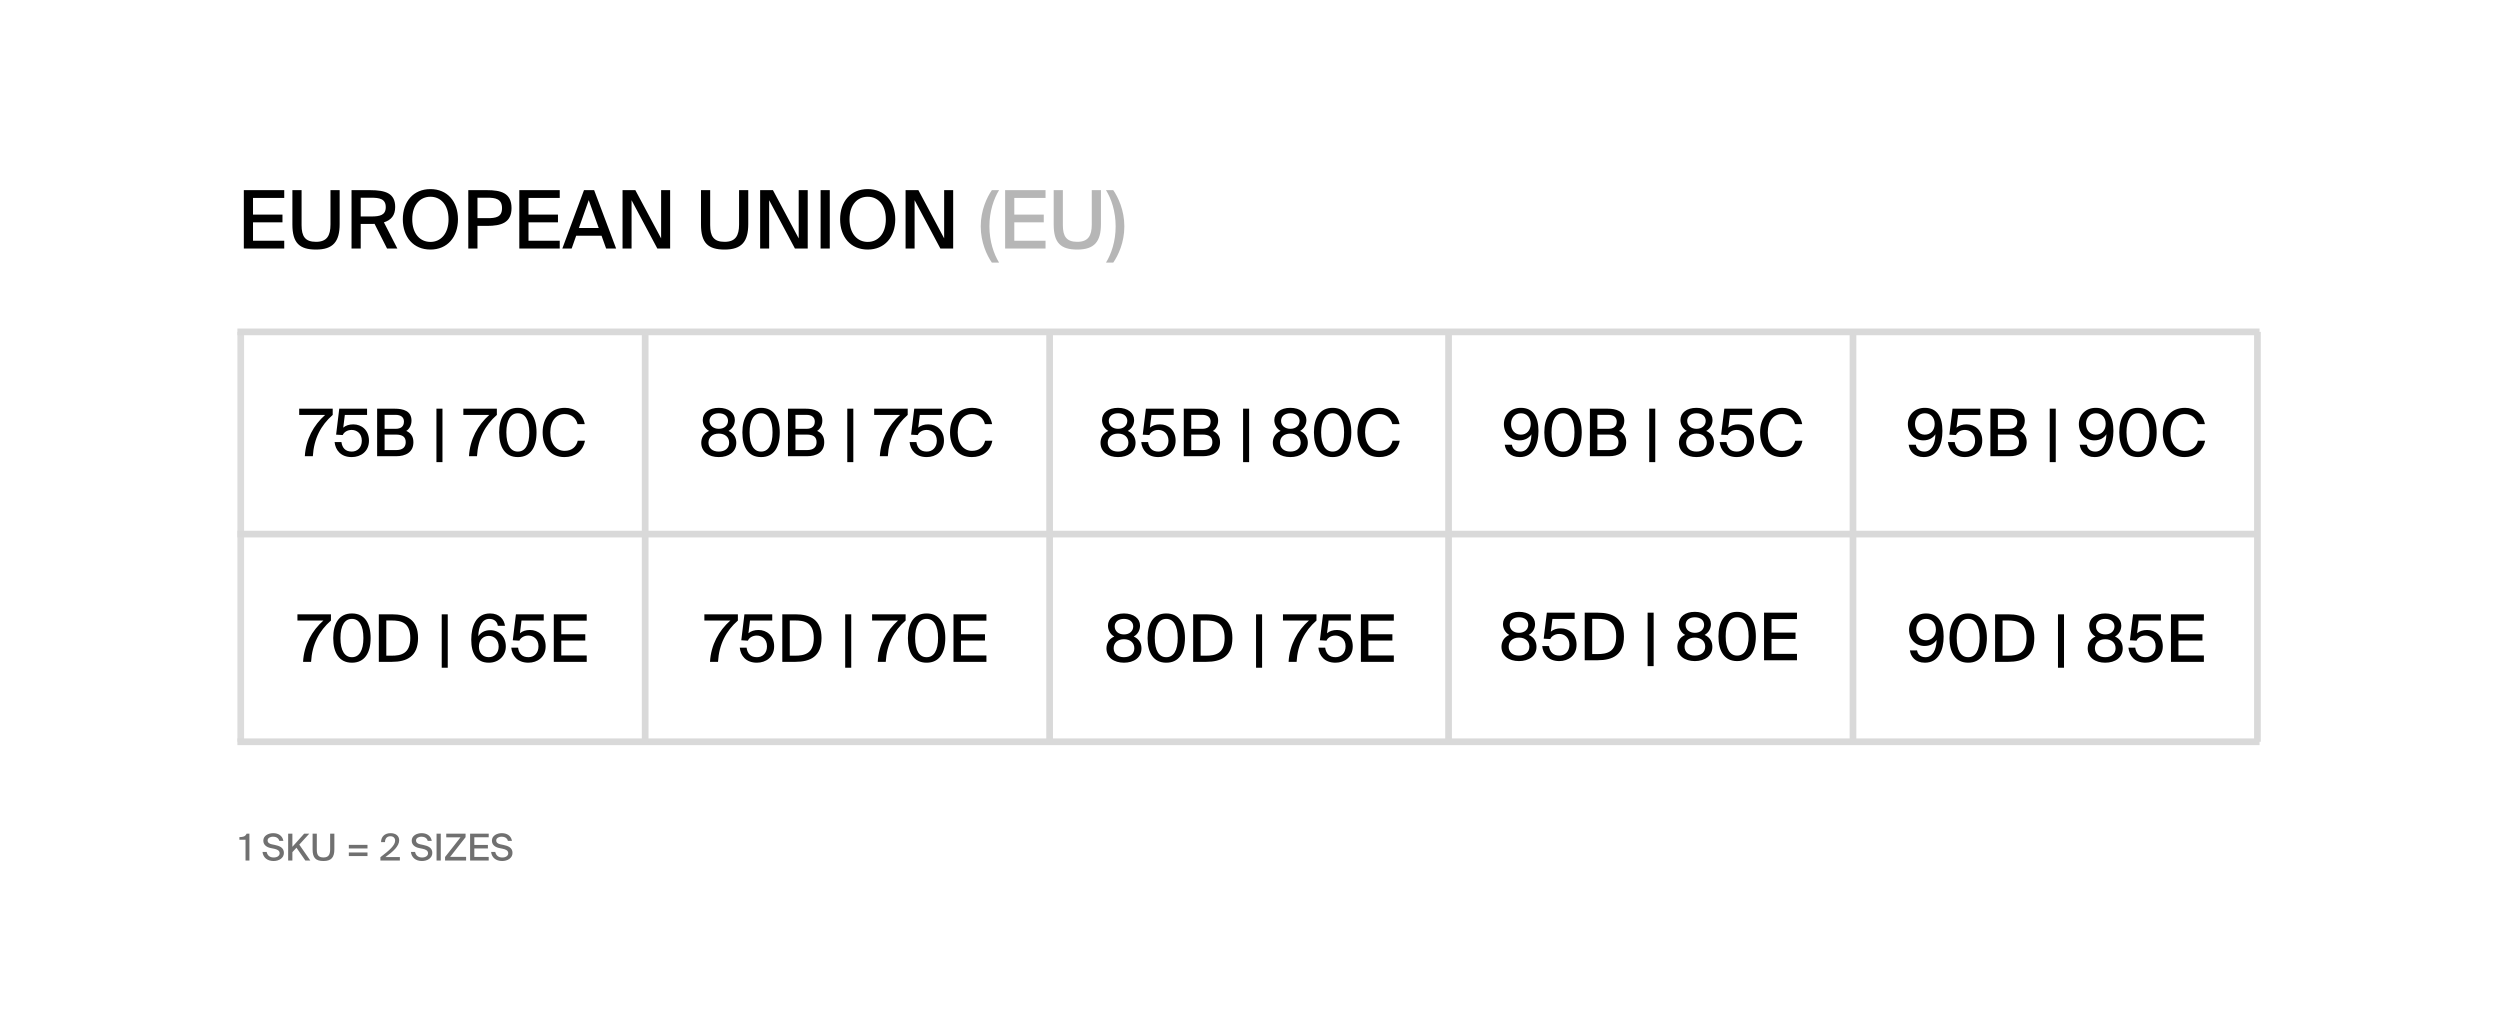 <?xml version="1.0" encoding="UTF-8"?> <svg xmlns="http://www.w3.org/2000/svg" width="674" height="278" viewBox="0 0 674 278" fill="none"> <rect width="674" height="278" fill="white"></rect> <path d="M65.736 51.264V67H76.632V64.895H68.211V59.946H76.155V57.862H68.211V53.369H76.632V51.264H65.736ZM81.305 51.264H78.83V60.532C78.83 65.502 80.74 67.282 85.19 67.282C89.769 67.282 91.571 65.177 91.571 60.402V51.264H89.097V60.532C89.097 63.527 88.142 65.198 85.19 65.198C82.238 65.198 81.305 63.679 81.305 60.706V51.264ZM100.983 60.358L104.347 67H107.126L103.501 59.946C105.454 59.338 106.54 58.057 106.54 55.8C106.54 52.154 104 51.264 99.768 51.264H94.775V67H97.25V60.38H99.963C100.31 60.38 100.657 60.38 100.983 60.358ZM97.25 53.304H100.05C102.285 53.304 104 53.586 104 55.844C104 58.014 102.416 58.361 100.093 58.361H97.25V53.304ZM116.045 67.282C120.603 67.282 123.468 63.918 123.468 59.121C123.468 54.324 120.603 50.982 116.045 50.982C111.465 50.982 108.6 54.324 108.6 59.121C108.6 63.918 111.465 67.282 116.045 67.282ZM116.045 65.22C113.289 65.22 111.14 63.071 111.14 59.121C111.14 55.171 113.289 53.044 116.045 53.044C118.78 53.044 120.929 55.171 120.929 59.121C120.929 63.071 118.78 65.22 116.045 65.22ZM131.309 51.264H126.252V67H128.726V60.901H131.309C135.108 60.901 137.908 60.054 137.908 56.104C137.908 51.98 134.956 51.264 131.309 51.264ZM128.726 53.304H131.396C133.523 53.304 135.346 53.565 135.346 56.126C135.346 58.557 133.653 58.817 131.461 58.817H128.726V53.304ZM140.008 51.264V67H150.904V64.895H142.483V59.946H150.427V57.862H142.483V53.369H150.904V51.264H140.008ZM157.443 51.264L151.605 67H154.122L155.338 63.549H162.175L163.412 67H166.104L160.178 51.264H157.443ZM156.076 61.465L158.724 53.955L161.415 61.465H156.076ZM177.216 67H180.667V51.264H178.236V64.265L171.29 51.264H167.839V67H170.27V53.977L177.216 67ZM191.462 51.264H188.988V60.532C188.988 65.502 190.898 67.282 195.347 67.282C199.927 67.282 201.728 65.177 201.728 60.402V51.264H199.254V60.532C199.254 63.527 198.299 65.198 195.347 65.198C192.395 65.198 191.462 63.679 191.462 60.706V51.264ZM214.309 67H217.761V51.264H215.33V64.265L208.384 51.264H204.933V67H207.364V53.977L214.309 67ZM223.707 67V51.264H221.233V67H223.707ZM233.939 67.282C238.497 67.282 241.362 63.918 241.362 59.121C241.362 54.324 238.497 50.982 233.939 50.982C229.36 50.982 226.494 54.324 226.494 59.121C226.494 63.918 229.36 67.282 233.939 67.282ZM233.939 65.22C231.183 65.22 229.034 63.071 229.034 59.121C229.034 55.171 231.183 53.044 233.939 53.044C236.674 53.044 238.823 55.171 238.823 59.121C238.823 63.071 236.674 65.22 233.939 65.22ZM253.523 67H256.974V51.264H254.543V64.265L247.597 51.264H244.146V67H246.577V53.977L253.523 67Z" fill="black"></path> <path d="M267.4 51.264C266.098 53.152 264.405 56.668 264.405 61.031C264.405 65.394 266.098 68.91 267.4 70.798H269.353C267.921 68.454 266.749 65.09 266.749 61.031C266.749 56.972 267.921 53.586 269.353 51.264H267.4ZM270.981 51.264V67H281.877V64.895H273.455V59.946H281.399V57.862H273.455V53.369H281.877V51.264H270.981ZM286.549 51.264H284.074V60.532C284.074 65.502 285.985 67.282 290.434 67.282C295.014 67.282 296.815 65.177 296.815 60.402V51.264H294.341V60.532C294.341 63.527 293.386 65.198 290.434 65.198C287.482 65.198 286.549 63.679 286.549 60.706V51.264ZM300.128 70.798C301.452 68.91 303.124 65.394 303.124 61.031C303.124 56.668 301.452 53.152 300.128 51.264H298.175C299.607 53.586 300.779 56.972 300.779 61.031C300.779 65.09 299.607 68.454 298.175 70.798H300.128Z" fill="#B6B6B6"></path> <path d="M80.663 110.181V111.861H87.665C84.57 114.601 82.431 118.438 82.183 123H84.341C84.624 118.244 86.498 114.672 89.698 111.861V110.181H80.663ZM97.546 118.827C97.546 120.684 96.326 121.745 94.841 121.745C93.108 121.745 92.259 120.737 92.047 119.181H90.208C90.42 121.32 91.853 123.23 94.823 123.23C97.281 123.23 99.473 121.709 99.473 118.81C99.473 115.945 97.475 114.407 95.247 114.407C94.151 114.407 93.196 114.707 92.542 115.291L92.966 111.861H98.96V110.181H91.464L90.615 117.183L92.401 117.289C92.684 116.599 93.55 115.91 94.805 115.91C96.149 115.91 97.546 116.812 97.546 118.827ZM101.674 110.181V123H106.766C109.365 123 111.451 121.939 111.451 119.216C111.451 117.572 110.673 116.688 109.524 116.175C110.355 115.698 110.939 114.601 110.939 113.399C110.939 110.8 108.746 110.181 106.395 110.181H101.674ZM103.689 115.609V111.843H106.642C107.986 111.843 108.905 112.427 108.905 113.647C108.905 115.026 108.021 115.609 106.642 115.609H103.689ZM103.689 121.338V117.165H106.713C108.534 117.165 109.383 117.802 109.383 119.216C109.383 120.578 108.534 121.338 106.819 121.338H103.689ZM119.289 110.181H117.663V124.591H119.289V110.181ZM124.918 110.181V111.861H131.92C128.825 114.601 126.686 118.438 126.438 123H128.596C128.879 118.244 130.753 114.672 133.953 111.861V110.181H124.918ZM134.569 116.582C134.569 120.595 136.196 123.23 139.609 123.23C143.039 123.23 144.648 120.595 144.648 116.582C144.648 112.586 143.039 109.951 139.609 109.951C136.196 109.951 134.569 112.586 134.569 116.582ZM142.703 116.582C142.703 119.994 141.554 121.745 139.609 121.745C137.681 121.745 136.514 119.994 136.514 116.582C136.514 113.187 137.681 111.419 139.609 111.419C141.554 111.419 142.703 113.187 142.703 116.582ZM157.7 118.827H155.755C155.366 120.525 154.11 121.55 152.219 121.55C149.991 121.55 148.364 119.729 148.364 116.564C148.364 113.346 150.044 111.631 152.201 111.631C154.075 111.631 155.313 112.692 155.702 114.354H157.647C157.116 111.543 155.03 109.951 152.289 109.951C148.612 109.951 146.295 112.55 146.295 116.564C146.295 120.507 148.452 123.23 152.165 123.23C155.012 123.23 157.152 121.674 157.7 118.827Z" fill="black"></path> <path d="M198.114 113.222C198.114 111.33 196.434 109.951 193.782 109.951C191.13 109.951 189.468 111.33 189.468 113.222C189.468 114.301 189.963 115.503 191.165 116.175C189.574 116.882 189.061 118.191 189.061 119.375C189.061 121.851 191.112 123.23 193.782 123.23C196.452 123.23 198.503 121.851 198.503 119.375C198.503 118.191 198.008 116.882 196.416 116.175C197.637 115.485 198.114 114.301 198.114 113.222ZM193.782 111.419C195.285 111.419 196.275 112.214 196.275 113.452C196.275 114.707 195.285 115.609 193.782 115.609C192.297 115.609 191.289 114.707 191.289 113.452C191.289 112.214 192.297 111.419 193.782 111.419ZM191.006 119.34C191.006 117.872 192.085 116.9 193.782 116.9C195.479 116.9 196.576 117.872 196.576 119.34C196.576 120.825 195.479 121.745 193.782 121.745C192.085 121.745 191.006 120.825 191.006 119.34ZM200.145 116.582C200.145 120.595 201.772 123.23 205.184 123.23C208.615 123.23 210.224 120.595 210.224 116.582C210.224 112.586 208.615 109.951 205.184 109.951C201.772 109.951 200.145 112.586 200.145 116.582ZM208.279 116.582C208.279 119.994 207.129 121.745 205.184 121.745C203.257 121.745 202.09 119.994 202.09 116.582C202.09 113.187 203.257 111.419 205.184 111.419C207.129 111.419 208.279 113.187 208.279 116.582ZM212.437 110.181V123H217.529C220.128 123 222.215 121.939 222.215 119.216C222.215 117.572 221.437 116.688 220.287 116.175C221.118 115.698 221.702 114.601 221.702 113.399C221.702 110.8 219.509 110.181 217.158 110.181H212.437ZM214.453 115.609V111.843H217.405C218.749 111.843 219.669 112.427 219.669 113.647C219.669 115.026 218.784 115.609 217.405 115.609H214.453ZM214.453 121.338V117.165H217.476C219.297 117.165 220.146 117.802 220.146 119.216C220.146 120.578 219.297 121.338 217.582 121.338H214.453ZM230.053 110.181H228.426V124.591H230.053V110.181ZM235.681 110.181V111.861H242.683C239.589 114.601 237.449 118.438 237.202 123H239.359C239.642 118.244 241.516 114.672 244.716 111.861V110.181H235.681ZM252.564 118.827C252.564 120.684 251.344 121.745 249.859 121.745C248.126 121.745 247.278 120.737 247.065 119.181H245.227C245.439 121.32 246.871 123.23 249.841 123.23C252.299 123.23 254.492 121.709 254.492 118.81C254.492 115.945 252.494 114.407 250.266 114.407C249.169 114.407 248.215 114.707 247.56 115.291L247.985 111.861H253.979V110.181H246.482L245.633 117.183L247.419 117.289C247.702 116.599 248.568 115.91 249.824 115.91C251.167 115.91 252.564 116.812 252.564 118.827ZM267.531 118.827H265.586C265.197 120.525 263.941 121.55 262.049 121.55C259.821 121.55 258.195 119.729 258.195 116.564C258.195 113.346 259.875 111.631 262.032 111.631C263.906 111.631 265.144 112.692 265.533 114.354H267.477C266.947 111.543 264.861 109.951 262.12 109.951C258.442 109.951 256.126 112.55 256.126 116.564C256.126 120.507 258.283 123.23 261.996 123.23C264.843 123.23 266.982 121.674 267.531 118.827Z" fill="black"></path> <path d="M305.756 113.222C305.756 111.33 304.076 109.951 301.424 109.951C298.772 109.951 297.11 111.33 297.11 113.222C297.11 114.301 297.605 115.503 298.807 116.175C297.216 116.882 296.703 118.191 296.703 119.375C296.703 121.851 298.754 123.23 301.424 123.23C304.094 123.23 306.145 121.851 306.145 119.375C306.145 118.191 305.65 116.882 304.058 116.175C305.278 115.485 305.756 114.301 305.756 113.222ZM301.424 111.419C302.927 111.419 303.917 112.214 303.917 113.452C303.917 114.707 302.927 115.609 301.424 115.609C299.939 115.609 298.931 114.707 298.931 113.452C298.931 112.214 299.939 111.419 301.424 111.419ZM298.648 119.34C298.648 117.872 299.726 116.9 301.424 116.9C303.121 116.9 304.217 117.872 304.217 119.34C304.217 120.825 303.121 121.745 301.424 121.745C299.726 121.745 298.648 120.825 298.648 119.34ZM315.019 118.827C315.019 120.684 313.799 121.745 312.313 121.745C310.581 121.745 309.732 120.737 309.52 119.181H307.681C307.893 121.32 309.325 123.23 312.296 123.23C314.753 123.23 316.946 121.709 316.946 118.81C316.946 115.945 314.948 114.407 312.72 114.407C311.624 114.407 310.669 114.707 310.015 115.291L310.439 111.861H316.433V110.181H308.936L308.088 117.183L309.873 117.289C310.156 116.599 311.023 115.91 312.278 115.91C313.622 115.91 315.019 116.812 315.019 118.827ZM319.146 110.181V123H324.238C326.838 123 328.924 121.939 328.924 119.216C328.924 117.572 328.146 116.688 326.997 116.175C327.828 115.698 328.411 114.601 328.411 113.399C328.411 110.8 326.219 110.181 323.867 110.181H319.146ZM321.162 115.609V111.843H324.115C325.458 111.843 326.378 112.427 326.378 113.647C326.378 115.026 325.494 115.609 324.115 115.609H321.162ZM321.162 121.338V117.165H324.185C326.007 117.165 326.855 117.802 326.855 119.216C326.855 120.578 326.007 121.338 324.292 121.338H321.162ZM336.762 110.181H335.135V124.591H336.762V110.181ZM352.204 113.222C352.204 111.33 350.524 109.951 347.872 109.951C345.22 109.951 343.558 111.33 343.558 113.222C343.558 114.301 344.053 115.503 345.255 116.175C343.664 116.882 343.151 118.191 343.151 119.375C343.151 121.851 345.202 123.23 347.872 123.23C350.542 123.23 352.593 121.851 352.593 119.375C352.593 118.191 352.098 116.882 350.506 116.175C351.726 115.485 352.204 114.301 352.204 113.222ZM347.872 111.419C349.375 111.419 350.365 112.214 350.365 113.452C350.365 114.707 349.375 115.609 347.872 115.609C346.387 115.609 345.379 114.707 345.379 113.452C345.379 112.214 346.387 111.419 347.872 111.419ZM345.096 119.34C345.096 117.872 346.174 116.9 347.872 116.9C349.569 116.9 350.665 117.872 350.665 119.34C350.665 120.825 349.569 121.745 347.872 121.745C346.174 121.745 345.096 120.825 345.096 119.34ZM354.235 116.582C354.235 120.595 355.862 123.23 359.274 123.23C362.704 123.23 364.313 120.595 364.313 116.582C364.313 112.586 362.704 109.951 359.274 109.951C355.862 109.951 354.235 112.586 354.235 116.582ZM362.368 116.582C362.368 119.994 361.219 121.745 359.274 121.745C357.347 121.745 356.18 119.994 356.18 116.582C356.18 113.187 357.347 111.419 359.274 111.419C361.219 111.419 362.368 113.187 362.368 116.582ZM377.365 118.827H375.42C375.031 120.525 373.776 121.55 371.884 121.55C369.656 121.55 368.03 119.729 368.03 116.564C368.03 113.346 369.709 111.631 371.866 111.631C373.741 111.631 374.978 112.692 375.367 114.354H377.312C376.782 111.543 374.695 109.951 371.955 109.951C368.277 109.951 365.961 112.55 365.961 116.564C365.961 120.507 368.118 123.23 371.831 123.23C374.678 123.23 376.817 121.674 377.365 118.827Z" fill="black"></path> <path d="M412.877 117.077C412.806 119.888 411.745 121.745 409.889 121.745C408.651 121.745 407.785 121.108 407.608 119.906H405.681C405.893 121.585 407.131 123.23 409.712 123.23C413.425 123.23 414.769 119.835 414.769 116.175C414.769 112.32 413.284 109.951 410.03 109.951C407.29 109.951 405.451 111.878 405.451 114.336C405.451 116.971 407.272 118.721 409.641 118.721C411.215 118.721 412.293 117.996 412.877 117.077ZM410.048 111.419C411.622 111.419 412.682 112.55 412.682 114.283C412.682 116.016 411.586 117.183 410.03 117.183C408.474 117.183 407.378 116.016 407.378 114.283C407.378 112.55 408.474 111.419 410.048 111.419ZM416.349 116.582C416.349 120.595 417.975 123.23 421.388 123.23C424.818 123.23 426.427 120.595 426.427 116.582C426.427 112.586 424.818 109.951 421.388 109.951C417.975 109.951 416.349 112.586 416.349 116.582ZM424.482 116.582C424.482 119.994 423.333 121.745 421.388 121.745C419.461 121.745 418.294 119.994 418.294 116.582C418.294 113.187 419.461 111.419 421.388 111.419C423.333 111.419 424.482 113.187 424.482 116.582ZM428.64 110.181V123H433.733C436.332 123 438.418 121.939 438.418 119.216C438.418 117.572 437.64 116.688 436.491 116.175C437.322 115.698 437.905 114.601 437.905 113.399C437.905 110.8 435.713 110.181 433.361 110.181H428.64ZM430.656 115.609V111.843H433.609C434.953 111.843 435.872 112.427 435.872 113.647C435.872 115.026 434.988 115.609 433.609 115.609H430.656ZM430.656 121.338V117.165H433.68C435.501 117.165 436.349 117.802 436.349 119.216C436.349 120.578 435.501 121.338 433.786 121.338H430.656ZM446.256 110.181H444.63V124.591H446.256V110.181ZM461.698 113.222C461.698 111.33 460.018 109.951 457.366 109.951C454.714 109.951 453.052 111.33 453.052 113.222C453.052 114.301 453.547 115.503 454.749 116.175C453.158 116.882 452.645 118.191 452.645 119.375C452.645 121.851 454.696 123.23 457.366 123.23C460.036 123.23 462.087 121.851 462.087 119.375C462.087 118.191 461.592 116.882 460 116.175C461.22 115.485 461.698 114.301 461.698 113.222ZM457.366 111.419C458.869 111.419 459.859 112.214 459.859 113.452C459.859 114.707 458.869 115.609 457.366 115.609C455.881 115.609 454.873 114.707 454.873 113.452C454.873 112.214 455.881 111.419 457.366 111.419ZM454.59 119.34C454.59 117.872 455.668 116.9 457.366 116.9C459.063 116.9 460.16 117.872 460.16 119.34C460.16 120.825 459.063 121.745 457.366 121.745C455.668 121.745 454.59 120.825 454.59 119.34ZM470.961 118.827C470.961 120.684 469.741 121.745 468.255 121.745C466.523 121.745 465.674 120.737 465.462 119.181H463.623C463.835 121.32 465.267 123.23 468.238 123.23C470.696 123.23 472.888 121.709 472.888 118.81C472.888 115.945 470.89 114.407 468.662 114.407C467.566 114.407 466.611 114.707 465.957 115.291L466.381 111.861H472.375V110.181H464.878L464.03 117.183L465.815 117.289C466.098 116.599 466.965 115.91 468.22 115.91C469.564 115.91 470.961 116.812 470.961 118.827ZM485.927 118.827H483.982C483.593 120.525 482.338 121.55 480.446 121.55C478.218 121.55 476.591 119.729 476.591 116.564C476.591 113.346 478.271 111.631 480.428 111.631C482.302 111.631 483.54 112.692 483.929 114.354H485.874C485.343 111.543 483.257 109.951 480.516 109.951C476.839 109.951 474.523 112.55 474.523 116.564C474.523 120.507 476.68 123.23 480.393 123.23C483.239 123.23 485.379 121.674 485.927 118.827Z" fill="black"></path> <path d="M521.784 117.077C521.713 119.888 520.652 121.745 518.796 121.745C517.558 121.745 516.692 121.108 516.515 119.906H514.588C514.8 121.585 516.038 123.23 518.619 123.23C522.332 123.23 523.676 119.835 523.676 116.175C523.676 112.32 522.191 109.951 518.937 109.951C516.197 109.951 514.358 111.878 514.358 114.336C514.358 116.971 516.179 118.721 518.548 118.721C520.122 118.721 521.201 117.996 521.784 117.077ZM518.955 111.419C520.529 111.419 521.59 112.55 521.59 114.283C521.59 116.016 520.493 117.183 518.937 117.183C517.381 117.183 516.285 116.016 516.285 114.283C516.285 112.55 517.381 111.419 518.955 111.419ZM532.487 118.827C532.487 120.684 531.267 121.745 529.782 121.745C528.049 121.745 527.201 120.737 526.989 119.181H525.15C525.362 121.32 526.794 123.23 529.764 123.23C532.222 123.23 534.415 121.709 534.415 118.81C534.415 115.945 532.417 114.407 530.189 114.407C529.093 114.407 528.138 114.707 527.484 115.291L527.908 111.861H533.902V110.181H526.405L525.556 117.183L527.342 117.289C527.625 116.599 528.491 115.91 529.747 115.91C531.091 115.91 532.487 116.812 532.487 118.827ZM536.615 110.181V123H541.707C544.306 123 546.393 121.939 546.393 119.216C546.393 117.572 545.615 116.688 544.466 116.175C545.297 115.698 545.88 114.601 545.88 113.399C545.88 110.8 543.688 110.181 541.336 110.181H536.615ZM538.631 115.609V111.843H541.583C542.927 111.843 543.847 112.427 543.847 113.647C543.847 115.026 542.963 115.609 541.583 115.609H538.631ZM538.631 121.338V117.165H541.654C543.475 117.165 544.324 117.802 544.324 119.216C544.324 120.578 543.475 121.338 541.76 121.338H538.631ZM554.231 110.181H552.604V124.591H554.231V110.181ZM567.887 117.077C567.816 119.888 566.755 121.745 564.898 121.745C563.661 121.745 562.794 121.108 562.618 119.906H560.69C560.902 121.585 562.14 123.23 564.722 123.23C568.435 123.23 569.779 119.835 569.779 116.175C569.779 112.32 568.293 109.951 565.04 109.951C562.299 109.951 560.46 111.878 560.46 114.336C560.46 116.971 562.282 118.721 564.651 118.721C566.225 118.721 567.303 117.996 567.887 117.077ZM565.058 111.419C566.631 111.419 567.692 112.55 567.692 114.283C567.692 116.016 566.596 117.183 565.04 117.183C563.484 117.183 562.388 116.016 562.388 114.283C562.388 112.55 563.484 111.419 565.058 111.419ZM571.358 116.582C571.358 120.595 572.985 123.23 576.398 123.23C579.828 123.23 581.437 120.595 581.437 116.582C581.437 112.586 579.828 109.951 576.398 109.951C572.985 109.951 571.358 112.586 571.358 116.582ZM579.492 116.582C579.492 119.994 578.342 121.745 576.398 121.745C574.47 121.745 573.303 119.994 573.303 116.582C573.303 113.187 574.47 111.419 576.398 111.419C578.342 111.419 579.492 113.187 579.492 116.582ZM594.489 118.827H592.544C592.155 120.525 590.899 121.55 589.007 121.55C586.78 121.55 585.153 119.729 585.153 116.564C585.153 113.346 586.833 111.631 588.99 111.631C590.864 111.631 592.102 112.692 592.491 114.354H594.436C593.905 111.543 591.819 109.951 589.078 109.951C585.4 109.951 583.084 112.55 583.084 116.564C583.084 120.507 585.241 123.23 588.954 123.23C591.801 123.23 593.941 121.674 594.489 118.827Z" fill="black"></path> <path d="M80.188 165.615V167.295H87.19C84.096 170.035 81.956 173.872 81.709 178.434H83.866C84.149 173.678 86.023 170.106 89.223 167.295V165.615H80.188ZM89.84 172.016C89.84 176.029 91.466 178.664 94.879 178.664C98.309 178.664 99.918 176.029 99.918 172.016C99.918 168.02 98.309 165.385 94.879 165.385C91.466 165.385 89.84 168.02 89.84 172.016ZM97.973 172.016C97.973 175.428 96.824 177.179 94.879 177.179C92.951 177.179 91.784 175.428 91.784 172.016C91.784 168.621 92.951 166.853 94.879 166.853C96.824 166.853 97.973 168.621 97.973 172.016ZM105.632 165.615H102.131V178.434H105.632C109.699 178.434 112.705 176.967 112.705 172.016C112.705 167.083 109.699 165.615 105.632 165.615ZM105.544 167.277C108.107 167.277 110.618 167.808 110.618 172.016C110.618 176.242 108.107 176.772 105.544 176.772H104.147V167.277H105.544ZM120.714 165.615H119.087V180.025H120.714V165.615ZM128.942 171.538C129.012 168.727 130.055 166.853 131.93 166.853C133.15 166.853 134.034 167.507 134.211 168.709H136.138C135.926 167.03 134.688 165.385 132.107 165.385C128.376 165.385 127.05 168.78 127.05 172.44C127.05 176.295 128.535 178.664 131.788 178.664C134.529 178.664 136.368 176.737 136.368 174.261C136.368 171.644 134.547 169.894 132.177 169.894C130.586 169.894 129.525 170.619 128.942 171.538ZM131.771 177.179C130.197 177.179 129.118 176.065 129.118 174.332C129.118 172.599 130.215 171.432 131.788 171.432C133.344 171.432 134.44 172.599 134.44 174.332C134.44 176.047 133.327 177.179 131.771 177.179ZM145.177 174.261C145.177 176.118 143.957 177.179 142.471 177.179C140.739 177.179 139.89 176.171 139.678 174.615H137.839C138.051 176.754 139.483 178.664 142.454 178.664C144.912 178.664 147.104 177.143 147.104 174.244C147.104 171.379 145.106 169.841 142.878 169.841C141.782 169.841 140.827 170.142 140.173 170.725L140.597 167.295H146.591V165.615H139.094L138.246 172.617L140.031 172.723C140.314 172.033 141.181 171.344 142.436 171.344C143.78 171.344 145.177 172.246 145.177 174.261ZM149.304 165.615V178.434H158.18V176.719H151.32V172.688H157.791V170.99H151.32V167.33H158.18V165.615H149.304Z" fill="black"></path> <path d="M307.353 168.656C307.353 166.764 305.673 165.385 303.021 165.385C300.369 165.385 298.707 166.764 298.707 168.656C298.707 169.735 299.202 170.937 300.404 171.609C298.813 172.316 298.3 173.625 298.3 174.809C298.3 177.285 300.351 178.664 303.021 178.664C305.691 178.664 307.742 177.285 307.742 174.809C307.742 173.625 307.247 172.316 305.656 171.609C306.876 170.92 307.353 169.735 307.353 168.656ZM303.021 166.853C304.524 166.853 305.514 167.648 305.514 168.886C305.514 170.142 304.524 171.043 303.021 171.043C301.536 171.043 300.528 170.142 300.528 168.886C300.528 167.648 301.536 166.853 303.021 166.853ZM300.245 174.774C300.245 173.307 301.324 172.334 303.021 172.334C304.718 172.334 305.815 173.307 305.815 174.774C305.815 176.259 304.718 177.179 303.021 177.179C301.324 177.179 300.245 176.259 300.245 174.774ZM309.384 172.016C309.384 176.029 311.011 178.664 314.423 178.664C317.854 178.664 319.463 176.029 319.463 172.016C319.463 168.02 317.854 165.385 314.423 165.385C311.011 165.385 309.384 168.02 309.384 172.016ZM317.518 172.016C317.518 175.428 316.368 177.179 314.423 177.179C312.496 177.179 311.329 175.428 311.329 172.016C311.329 168.621 312.496 166.853 314.423 166.853C316.368 166.853 317.518 168.621 317.518 172.016ZM325.177 165.615H321.676V178.434H325.177C329.243 178.434 332.249 176.967 332.249 172.016C332.249 167.083 329.243 165.615 325.177 165.615ZM325.088 167.277C327.652 167.277 330.163 167.808 330.163 172.016C330.163 176.242 327.652 176.772 325.088 176.772H323.692V167.277H325.088ZM340.259 165.615H338.632V180.025H340.259V165.615ZM345.887 165.615V167.295H352.889C349.795 170.035 347.655 173.872 347.408 178.434H349.565C349.848 173.678 351.722 170.106 354.922 167.295V165.615H345.887ZM362.77 174.261C362.77 176.118 361.55 177.179 360.065 177.179C358.332 177.179 357.484 176.171 357.271 174.615H355.433C355.645 176.754 357.077 178.664 360.047 178.664C362.505 178.664 364.698 177.143 364.698 174.244C364.698 171.379 362.7 169.841 360.472 169.841C359.375 169.841 358.421 170.142 357.766 170.725L358.191 167.295H364.185V165.615H356.688L355.839 172.617L357.625 172.723C357.908 172.033 358.774 171.344 360.03 171.344C361.373 171.344 362.77 172.246 362.77 174.261ZM366.898 165.615V178.434H375.774V176.719H368.914V172.688H375.385V170.99H368.914V167.33H375.774V165.615H366.898Z" fill="black"></path> <path d="M413.85 168.222C413.85 166.33 412.17 164.951 409.518 164.951C406.866 164.951 405.204 166.33 405.204 168.222C405.204 169.301 405.699 170.503 406.901 171.175C405.31 171.882 404.797 173.191 404.797 174.375C404.797 176.851 406.848 178.23 409.518 178.23C412.188 178.23 414.239 176.851 414.239 174.375C414.239 173.191 413.744 171.882 412.152 171.175C413.372 170.485 413.85 169.301 413.85 168.222ZM409.518 166.419C411.021 166.419 412.011 167.214 412.011 168.452C412.011 169.707 411.021 170.609 409.518 170.609C408.033 170.609 407.025 169.707 407.025 168.452C407.025 167.214 408.033 166.419 409.518 166.419ZM406.742 174.34C406.742 172.872 407.82 171.9 409.518 171.9C411.215 171.9 412.312 172.872 412.312 174.34C412.312 175.825 411.215 176.745 409.518 176.745C407.82 176.745 406.742 175.825 406.742 174.34ZM423.113 173.827C423.113 175.684 421.893 176.745 420.408 176.745C418.675 176.745 417.826 175.737 417.614 174.181H415.775C415.987 176.32 417.419 178.23 420.39 178.23C422.848 178.23 425.04 176.709 425.04 173.81C425.04 170.945 423.042 169.407 420.814 169.407C419.718 169.407 418.763 169.707 418.109 170.291L418.533 166.861H424.527V165.181H417.03L416.182 172.183L417.967 172.289C418.25 171.599 419.117 170.91 420.372 170.91C421.716 170.91 423.113 171.812 423.113 173.827ZM430.741 165.181H427.24V178H430.741C434.808 178 437.814 176.532 437.814 171.582C437.814 166.649 434.808 165.181 430.741 165.181ZM430.653 166.843C433.217 166.843 435.727 167.374 435.727 171.582C435.727 175.808 433.217 176.338 430.653 176.338H429.256V166.843H430.653ZM445.823 165.181H444.196V179.591H445.823V165.181ZM461.265 168.222C461.265 166.33 459.585 164.951 456.933 164.951C454.281 164.951 452.619 166.33 452.619 168.222C452.619 169.301 453.114 170.503 454.316 171.175C452.725 171.882 452.212 173.191 452.212 174.375C452.212 176.851 454.263 178.23 456.933 178.23C459.603 178.23 461.654 176.851 461.654 174.375C461.654 173.191 461.159 171.882 459.567 171.175C460.787 170.485 461.265 169.301 461.265 168.222ZM456.933 166.419C458.436 166.419 459.426 167.214 459.426 168.452C459.426 169.707 458.436 170.609 456.933 170.609C455.448 170.609 454.44 169.707 454.44 168.452C454.44 167.214 455.448 166.419 456.933 166.419ZM454.157 174.34C454.157 172.872 455.235 171.9 456.933 171.9C458.63 171.9 459.726 172.872 459.726 174.34C459.726 175.825 458.63 176.745 456.933 176.745C455.235 176.745 454.157 175.825 454.157 174.34ZM463.296 171.582C463.296 175.595 464.923 178.23 468.335 178.23C471.765 178.23 473.374 175.595 473.374 171.582C473.374 167.586 471.765 164.951 468.335 164.951C464.923 164.951 463.296 167.586 463.296 171.582ZM471.429 171.582C471.429 174.994 470.28 176.745 468.335 176.745C466.408 176.745 465.241 174.994 465.241 171.582C465.241 168.187 466.408 166.419 468.335 166.419C470.28 166.419 471.429 168.187 471.429 171.582ZM475.588 165.181V178H484.464V176.285H477.603V172.254H484.075V170.556H477.603V166.896H484.464V165.181H475.588Z" fill="black"></path> <path d="M522.112 172.511C522.041 175.322 520.98 177.179 519.124 177.179C517.886 177.179 517.02 176.542 516.843 175.34H514.916C515.128 177.02 516.366 178.664 518.947 178.664C522.66 178.664 524.004 175.269 524.004 171.609C524.004 167.755 522.519 165.385 519.265 165.385C516.525 165.385 514.686 167.313 514.686 169.77C514.686 172.405 516.507 174.155 518.876 174.155C520.45 174.155 521.529 173.43 522.112 172.511ZM519.283 166.853C520.857 166.853 521.918 167.984 521.918 169.717C521.918 171.45 520.821 172.617 519.265 172.617C517.709 172.617 516.613 171.45 516.613 169.717C516.613 167.984 517.709 166.853 519.283 166.853ZM525.584 172.016C525.584 176.029 527.211 178.664 530.623 178.664C534.053 178.664 535.662 176.029 535.662 172.016C535.662 168.02 534.053 165.385 530.623 165.385C527.211 165.385 525.584 168.02 525.584 172.016ZM533.717 172.016C533.717 175.428 532.568 177.179 530.623 177.179C528.696 177.179 527.529 175.428 527.529 172.016C527.529 168.621 528.696 166.853 530.623 166.853C532.568 166.853 533.717 168.621 533.717 172.016ZM541.376 165.615H537.876V178.434H541.376C545.443 178.434 548.449 176.967 548.449 172.016C548.449 167.083 545.443 165.615 541.376 165.615ZM541.288 167.277C543.852 167.277 546.363 167.808 546.363 172.016C546.363 176.242 543.852 176.772 541.288 176.772H539.891V167.277H541.288ZM556.458 165.615H554.832V180.025H556.458V165.615ZM571.9 168.656C571.9 166.764 570.22 165.385 567.568 165.385C564.916 165.385 563.254 166.764 563.254 168.656C563.254 169.735 563.749 170.937 564.951 171.609C563.36 172.316 562.847 173.625 562.847 174.809C562.847 177.285 564.898 178.664 567.568 178.664C570.238 178.664 572.289 177.285 572.289 174.809C572.289 173.625 571.794 172.316 570.202 171.609C571.422 170.92 571.9 169.735 571.9 168.656ZM567.568 166.853C569.071 166.853 570.061 167.648 570.061 168.886C570.061 170.142 569.071 171.043 567.568 171.043C566.083 171.043 565.075 170.142 565.075 168.886C565.075 167.648 566.083 166.853 567.568 166.853ZM564.792 174.774C564.792 173.307 565.871 172.334 567.568 172.334C569.265 172.334 570.362 173.307 570.362 174.774C570.362 176.259 569.265 177.179 567.568 177.179C565.871 177.179 564.792 176.259 564.792 174.774ZM581.163 174.261C581.163 176.118 579.943 177.179 578.458 177.179C576.725 177.179 575.876 176.171 575.664 174.615H573.825C574.037 176.754 575.469 178.664 578.44 178.664C580.898 178.664 583.09 177.143 583.09 174.244C583.09 171.379 581.092 169.841 578.864 169.841C577.768 169.841 576.813 170.142 576.159 170.725L576.583 167.295H582.577V165.615H575.08L574.232 172.617L576.018 172.723C576.3 172.033 577.167 171.344 578.422 171.344C579.766 171.344 581.163 172.246 581.163 174.261ZM585.29 165.615V178.434H594.166V176.719H587.306V172.688H593.777V170.99H587.306V167.33H594.166V165.615H585.29Z" fill="black"></path> <line x1="64.904" y1="89.474" x2="64.904" y2="199.982" stroke="#DCDCDC" stroke-width="1.808"></line> <path d="M64 143.991H609.173" stroke="#D9D9D9" stroke-width="1.808"></path> <path d="M64 199.981H609.173" stroke="#D9D9D9" stroke-width="1.808"></path> <path d="M64 89.474H609.173" stroke="#D9D9D9" stroke-width="1.808"></path> <line x1="390.533" y1="89.474" x2="390.533" y2="199.982" stroke="#D9D9D9" stroke-width="1.808"></line> <line x1="282.974" y1="89.474" x2="282.974" y2="199.982" stroke="#D9D9D9" stroke-width="1.808"></line> <line x1="608.603" y1="89.474" x2="608.603" y2="199.982" stroke="#D9D9D9" stroke-width="1.808"></line> <line x1="173.939" y1="89.474" x2="173.939" y2="199.982" stroke="#D9D9D9" stroke-width="1.808"></line> <line x1="499.568" y1="89.474" x2="499.568" y2="199.982" stroke="#D9D9D9" stroke-width="1.808"></line> <path d="M189.898 165.615V167.295H196.9C193.806 170.035 191.666 173.872 191.419 178.434H193.576C193.859 173.678 195.733 170.106 198.933 167.295V165.615H189.898ZM206.781 174.261C206.781 176.118 205.561 177.179 204.076 177.179C202.343 177.179 201.494 176.171 201.282 174.615H199.443C199.656 176.754 201.088 178.664 204.058 178.664C206.516 178.664 208.708 177.143 208.708 174.244C208.708 171.379 206.71 169.841 204.483 169.841C203.386 169.841 202.432 170.142 201.777 170.725L202.202 167.295H208.196V165.615H200.699L199.85 172.617L201.636 172.723C201.919 172.033 202.785 171.344 204.041 171.344C205.384 171.344 206.781 172.246 206.781 174.261ZM214.41 165.615H210.909V178.434H214.41C218.476 178.434 221.482 176.967 221.482 172.016C221.482 167.083 218.476 165.615 214.41 165.615ZM214.321 167.277C216.885 167.277 219.396 167.808 219.396 172.016C219.396 176.242 216.885 176.772 214.321 176.772H212.924V167.277H214.321ZM229.492 165.615H227.865V180.025H229.492V165.615ZM235.12 165.615V167.295H242.122C239.028 170.035 236.888 173.872 236.641 178.434H238.798C239.081 173.678 240.955 170.106 244.155 167.295V165.615H235.12ZM244.771 172.016C244.771 176.029 246.398 178.664 249.811 178.664C253.241 178.664 254.85 176.029 254.85 172.016C254.85 168.02 253.241 165.385 249.811 165.385C246.398 165.385 244.771 168.02 244.771 172.016ZM252.905 172.016C252.905 175.428 251.756 177.179 249.811 177.179C247.883 177.179 246.716 175.428 246.716 172.016C246.716 168.621 247.883 166.853 249.811 166.853C251.756 166.853 252.905 168.621 252.905 172.016ZM257.063 165.615V178.434H265.939V176.719H259.079V172.688H265.55V170.99H259.079V167.33H265.939V165.615H257.063Z" fill="black"></path> <path opacity="0.6" d="M66.193 232H67.243V224.75H66.493C66.113 225.54 65.593 225.65 64.543 225.69V226.4H66.193V232ZM73 228.64L73.89 228.82C74.67 228.98 75.39 229.28 75.39 230.03C75.39 230.73 74.73 231.18 73.79 231.18C72.77 231.18 72.1 230.67 71.89 229.68H70.77C70.94 231.2 72.07 232.13 73.75 232.13C75.16 232.13 76.54 231.38 76.54 229.94C76.54 228.48 75.27 228.04 74.11 227.8L73.25 227.62C72.63 227.49 72.15 227.18 72.15 226.58C72.15 225.82 73.06 225.57 73.59 225.57C74.28 225.57 75.07 225.83 75.3 226.69H76.4C76.12 225.23 74.97 224.62 73.64 224.62C72.42 224.62 70.99 225.26 70.99 226.63C70.99 227.85 71.97 228.43 73 228.64ZM78.826 228.3V224.75H77.686V232H78.826V229.75L79.926 228.54L82.316 232H83.666L80.686 227.71L83.386 224.75H82.006L78.826 228.3ZM85.415 224.75H84.275V229.02C84.275 231.31 85.155 232.13 87.205 232.13C89.315 232.13 90.145 231.16 90.145 228.96V224.75H89.005V229.02C89.005 230.4 88.565 231.17 87.205 231.17C85.845 231.17 85.415 230.47 85.415 229.1V224.75ZM94.045 228.75H99.075V227.78H94.045V228.75ZM94.045 230.79H99.075V229.83H94.045V230.79ZM107.616 226.53C107.616 225.3 106.626 224.62 105.286 224.62C103.726 224.62 102.716 225.59 102.736 227.04H103.796C103.806 225.87 104.516 225.45 105.256 225.45C106.036 225.45 106.526 225.91 106.526 226.64C106.526 227.89 105.046 229.21 102.556 231.1V232H107.806V231.06H103.906C106.016 229.57 107.616 228.12 107.616 226.53ZM113.01 228.64L113.9 228.82C114.68 228.98 115.4 229.28 115.4 230.03C115.4 230.73 114.74 231.18 113.8 231.18C112.78 231.18 112.11 230.67 111.9 229.68H110.78C110.95 231.2 112.08 232.13 113.76 232.13C115.17 232.13 116.55 231.38 116.55 229.94C116.55 228.48 115.28 228.04 114.12 227.8L113.26 227.62C112.64 227.49 112.16 227.18 112.16 226.58C112.16 225.82 113.07 225.57 113.6 225.57C114.29 225.57 115.08 225.83 115.31 226.69H116.41C116.13 225.23 114.98 224.62 113.65 224.62C112.43 224.62 111 225.26 111 226.63C111 227.85 111.98 228.43 113.01 228.64ZM118.836 232V224.75H117.696V232H118.836ZM125.52 225.7V224.75H120.31V225.74H124.16L119.99 231.05V232H125.66V231.01H121.36L125.52 225.7ZM126.738 224.75V232H131.758V231.03H127.878V228.75H131.538V227.79H127.878V225.72H131.758V224.75H126.738ZM134.631 228.64L135.521 228.82C136.301 228.98 137.021 229.28 137.021 230.03C137.021 230.73 136.361 231.18 135.421 231.18C134.401 231.18 133.731 230.67 133.521 229.68H132.401C132.571 231.2 133.701 232.13 135.381 232.13C136.791 232.13 138.171 231.38 138.171 229.94C138.171 228.48 136.901 228.04 135.741 227.8L134.881 227.62C134.261 227.49 133.781 227.18 133.781 226.58C133.781 225.82 134.691 225.57 135.221 225.57C135.911 225.57 136.701 225.83 136.931 226.69H138.031C137.751 225.23 136.601 224.62 135.271 224.62C134.051 224.62 132.621 225.26 132.621 226.63C132.621 227.85 133.601 228.43 134.631 228.64Z" fill="#111111"></path> </svg> 